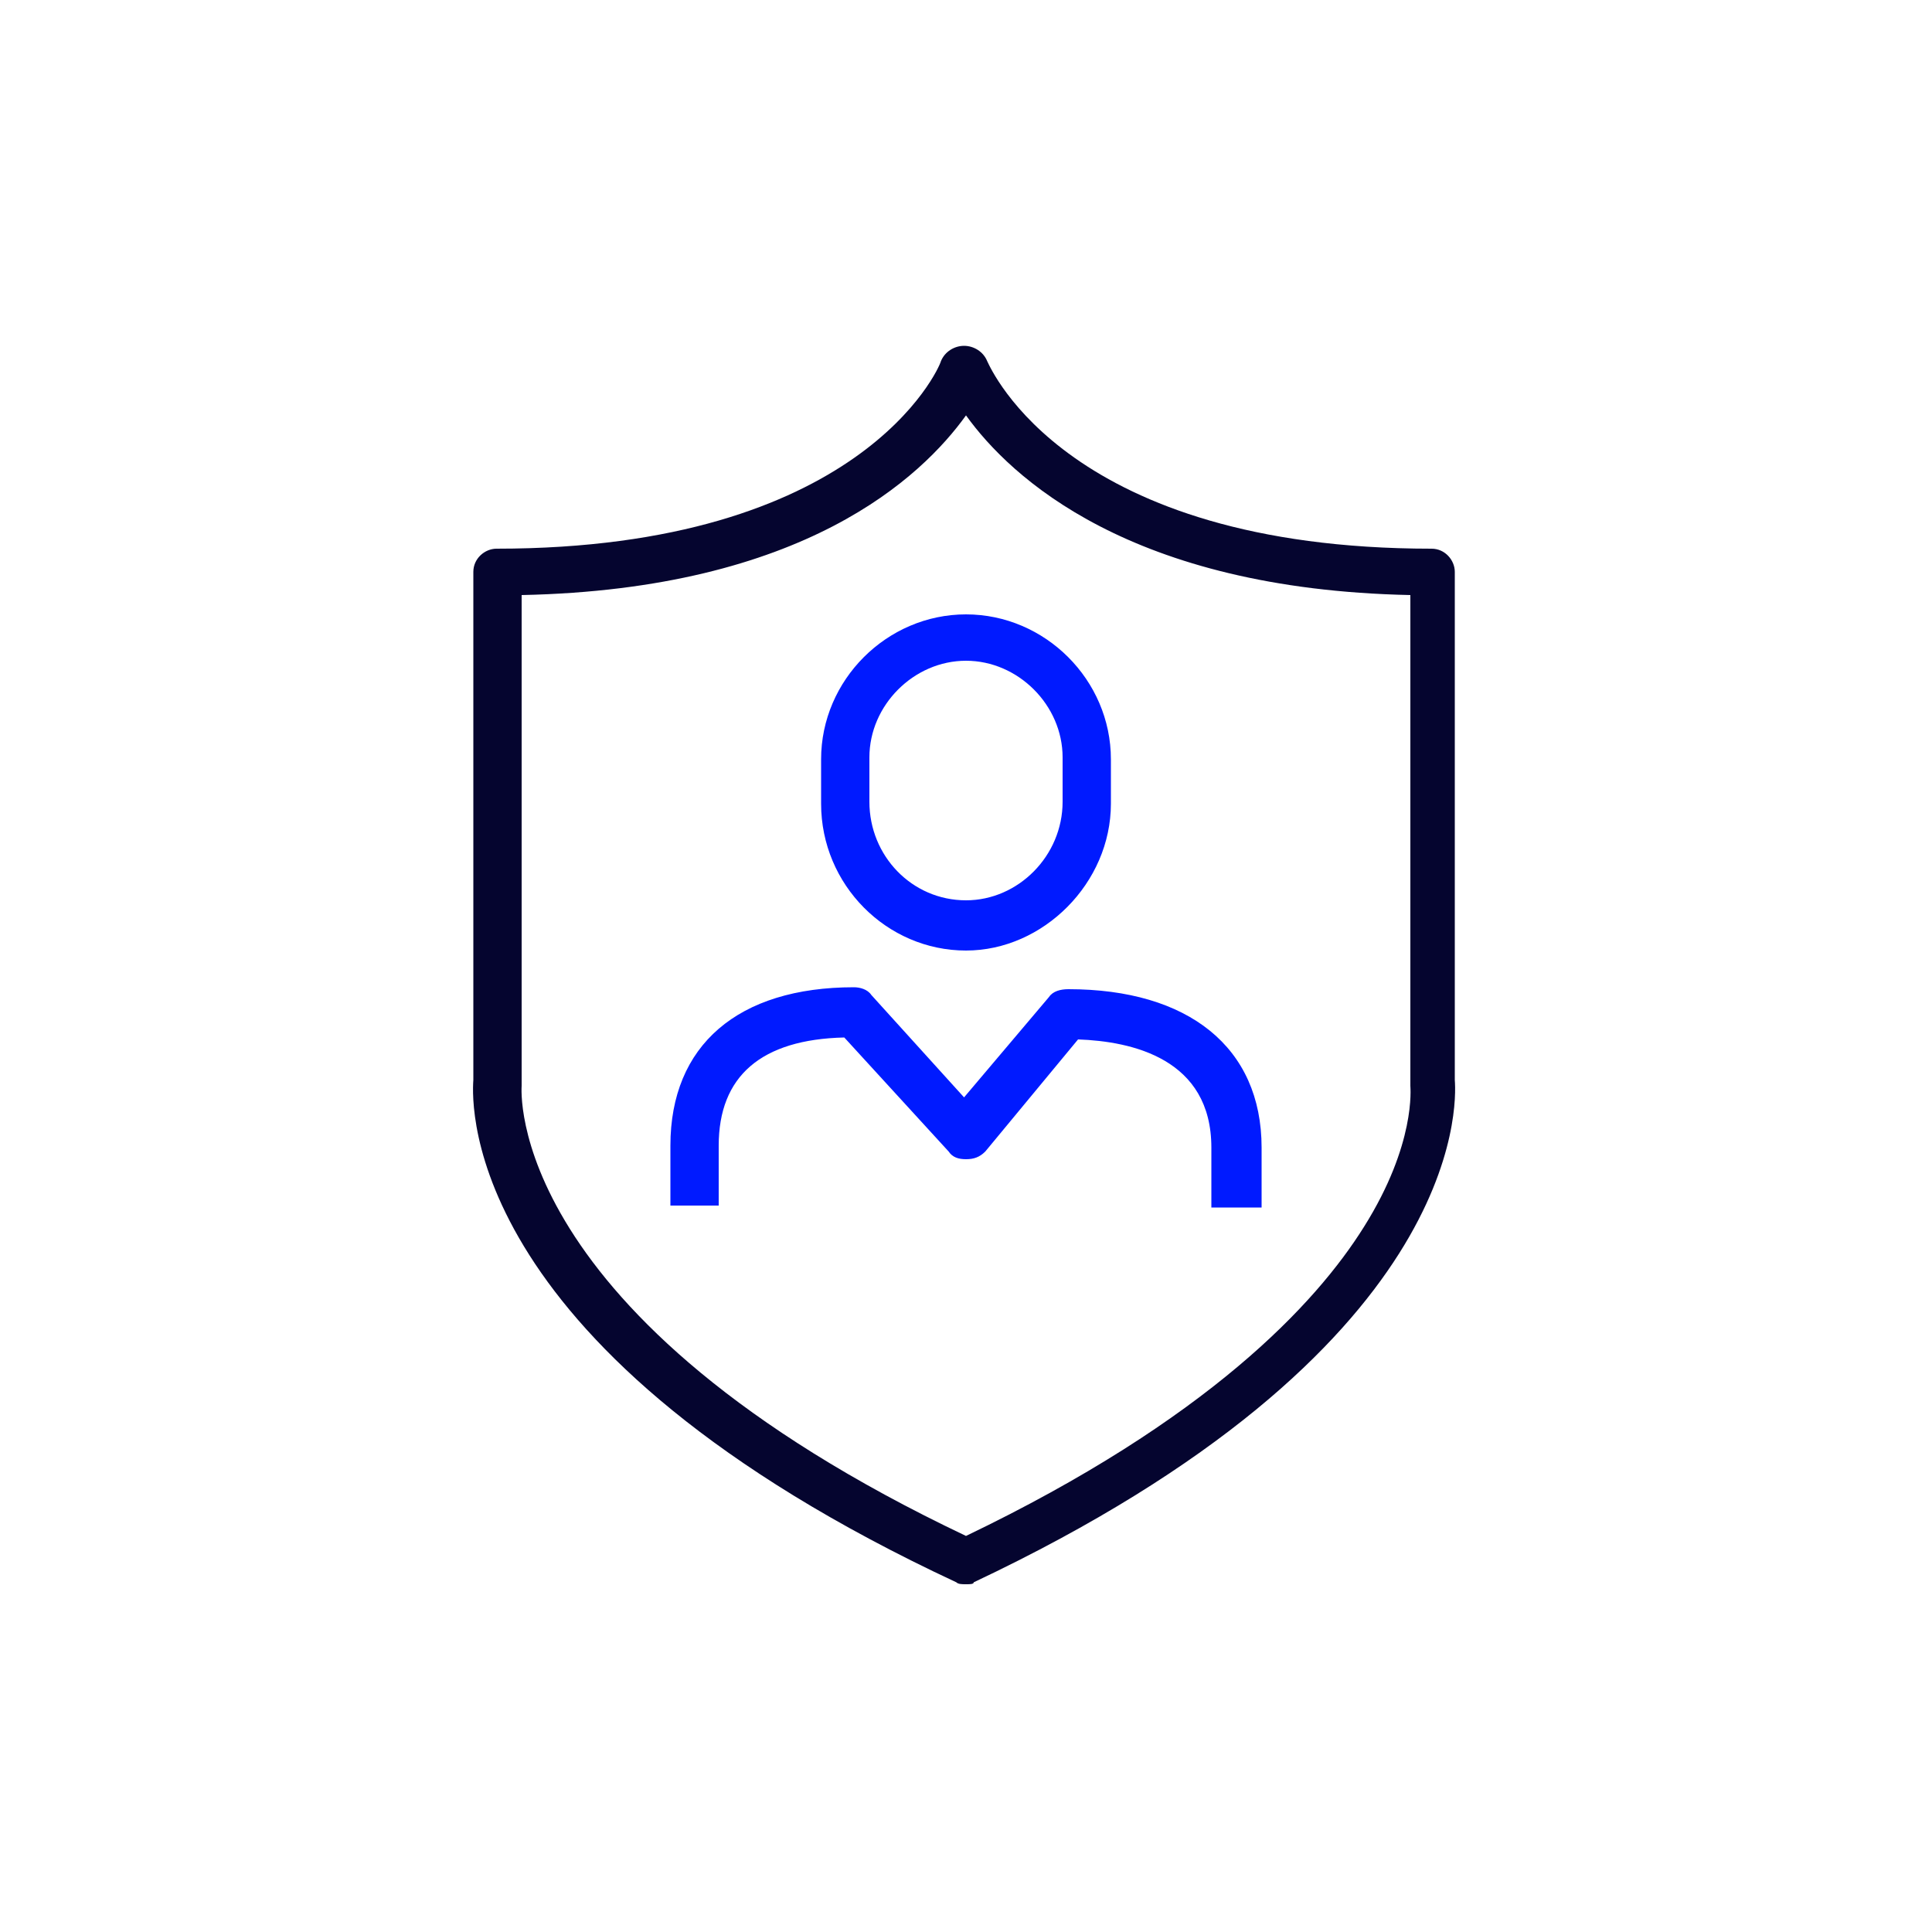 <?xml version="1.0" encoding="utf-8"?>
<!-- Generator: Adobe Illustrator 21.0.0, SVG Export Plug-In . SVG Version: 6.00 Build 0)  -->
<svg version="1.1" xmlns="http://www.w3.org/2000/svg" xmlns:xlink="http://www.w3.org/1999/xlink" x="0px" y="0px"
	 viewBox="0 0 100 100" style="enable-background:new 0 0 100 100;" xml:space="preserve">
<style type="text/css">
	.st0{display:none;}
	.st1{display:inline;fill:#C9CCCD;}
	.st2{display:inline;}
	.st3{fill:#1D1D1B;}
	.st4{fill:#231F20;}
	.st5{fill:#001AFF;}
	.st6{fill:#05052F;}
	.st7{fill:#33A2FF;}
	.st8{fill:#C6E4FF;}
	.st9{fill:#C5FF00;}
	.st10{fill:#9E9F9F;}
	.st11{fill:#FFFFFF;}
	.st12{fill:none;stroke:#9F9F9F;stroke-width:0.251;}
	.st13{fill:#001AFF;stroke:#001AFF;stroke-width:2.5;stroke-linejoin:round;stroke-miterlimit:10;}
	.st14{stroke:#231F20;stroke-width:2.5;stroke-miterlimit:10;}
	.st15{fill:#05052F;stroke:#05052F;stroke-width:2.5;stroke-linejoin:round;stroke-miterlimit:10;}
	.st16{fill:#C5FF00;stroke:#C5FF00;stroke-width:2.5;stroke-linejoin:round;stroke-miterlimit:10;}
</style>
<g id="BCKGN" class="st0">
</g>
<g id="Capa_1_copia">
	<g>
		<g>
			<g>
				<path class="st6" d="M50,82c-0.2,0-0.4,0-0.5-0.1C24,70,24.4,57.3,24.5,55.9V29.6c0-0.7,0.6-1.2,1.2-1.2c18.8,0,22.9-9.3,23-9.7
					c0.2-0.5,0.7-0.8,1.2-0.8c0,0,0,0,0,0c0.5,0,1,0.3,1.2,0.8c0.2,0.4,4.2,9.7,23,9.7c0.7,0,1.2,0.6,1.2,1.2v26.3
					c0.1,1.3,0.5,14-24.9,26C50.4,82,50.2,82,50,82z M27,30.8V56c0,0.1,0,0.1,0,0.2c0,0.1-1,11.9,23,23.3c12.5-6,18.1-12,20.6-16
					c2.7-4.3,2.4-7.2,2.4-7.3c0,0,0-0.1,0-0.1V30.8c-14.5-0.3-20.7-6.1-23-9.3C47.7,24.7,41.6,30.5,27,30.8z"/>
			</g>
			<g>
				<g>
					<path class="st5" d="M65.2,62.5h-2.5v-3.1c0-4.6-4.1-5.5-6.9-5.6L51,59.6C50.7,59.9,50.4,60,50,60c-0.4,0-0.7-0.1-0.9-0.4
						l-5.4-5.9c-4.3,0.1-6.5,2-6.5,5.6v3.1h-2.5v-3.1c0-5.2,3.5-8.2,9.5-8.2c0.3,0,0.7,0.1,0.9,0.4l4.8,5.3l4.4-5.2
						c0.2-0.3,0.6-0.4,1-0.4c6.2,0,10,3,10,8.2V62.5z"/>
				</g>
				<g>
					<path class="st5" d="M50,49.2c-4.1,0-7.5-3.4-7.5-7.6v-2.3c0-4.1,3.4-7.5,7.5-7.5c4.1,0,7.5,3.4,7.5,7.5v2.3
						C57.5,45.7,54,49.2,50,49.2z M50,34.2c-2.7,0-5,2.3-5,5v2.3c0,2.8,2.2,5.1,5,5.1c2.7,0,5-2.3,5-5.1v-2.3
						C55,36.5,52.7,34.2,50,34.2z"/>
				</g>
			</g>
		</g>
	</g>
</g>
</svg>
